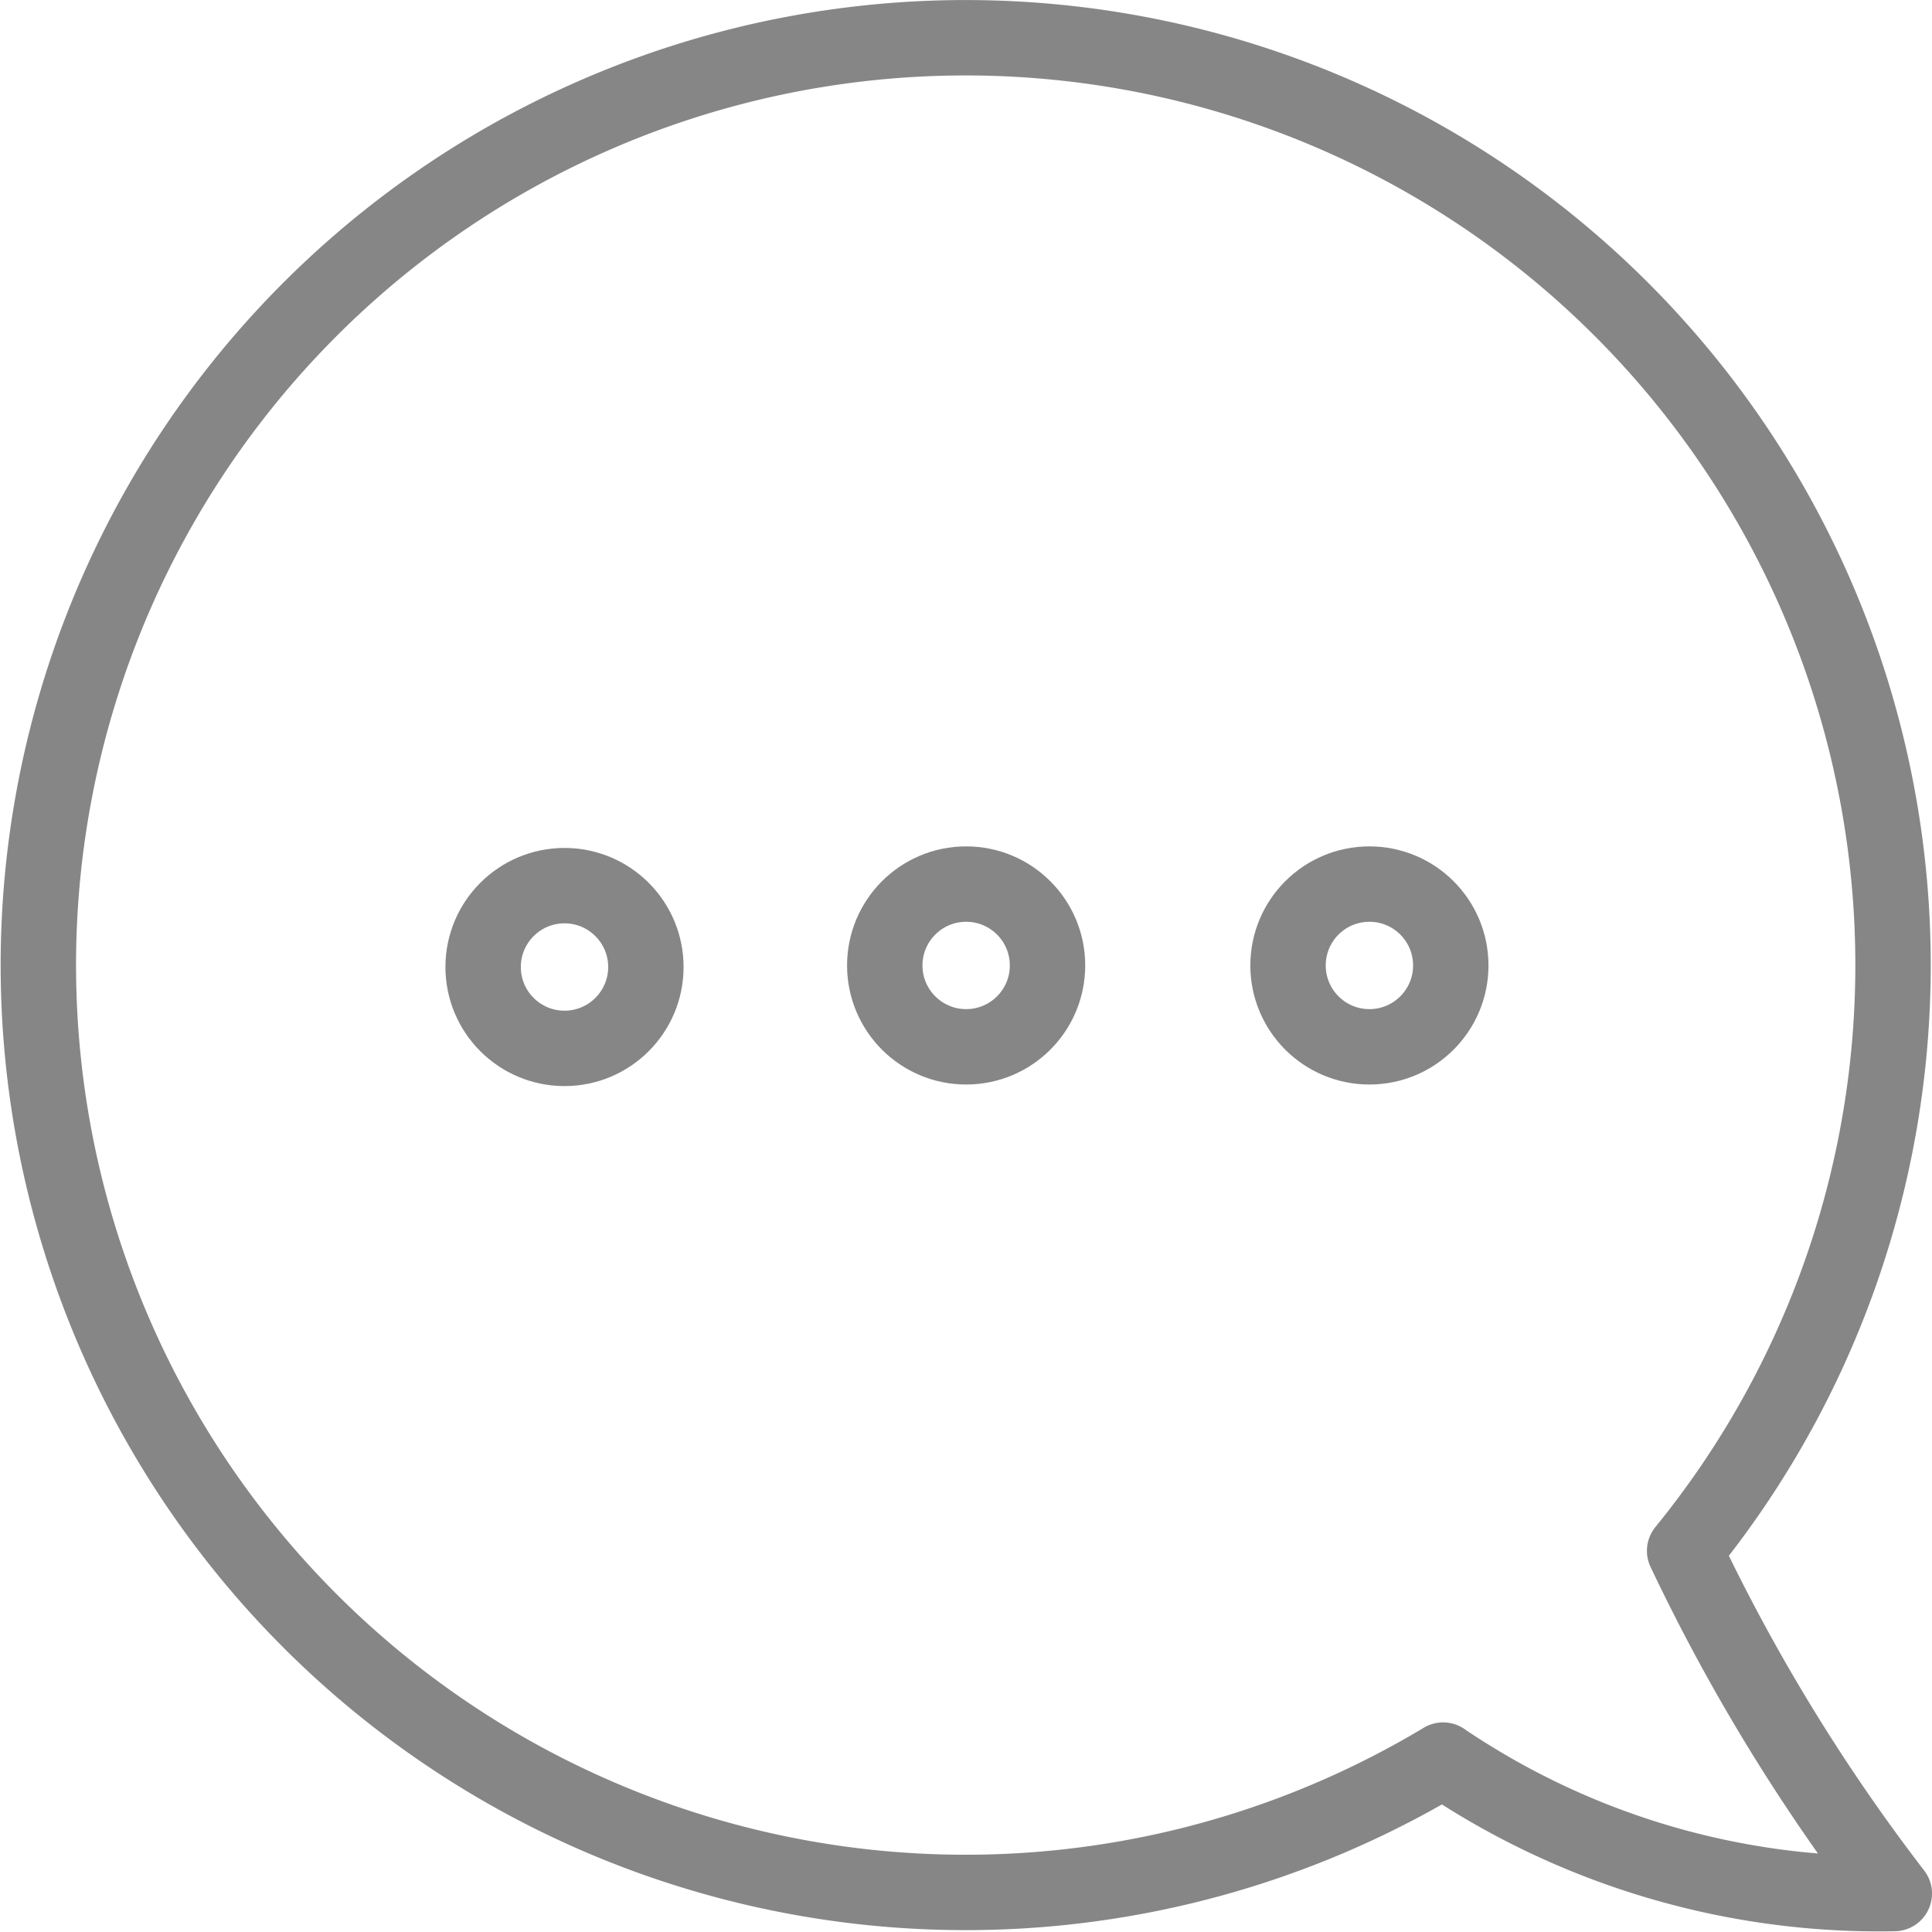 <svg xmlns="http://www.w3.org/2000/svg" width="33.311" height="33.305" viewBox="0 0 33.311 33.305">
  <g id="_1276855_message_misc_icon" data-name="1276855_message_misc_icon" transform="translate(0.661 0.651)">
    <path id="Trazado_846" data-name="Trazado 846" d="M25.189,30.669a13.41,13.41,0,0,0,7.779,2.3,32.6,32.6,0,0,1-3.615-5.909,15.989,15.989,0,1,0-4.164,3.608Z" transform="translate(-0.968 -0.972)" fill="none" stroke="#868686" stroke-linecap="round" stroke-linejoin="round" stroke-width="1.3"/>
    <ellipse id="Elipse_24" data-name="Elipse 24" cx="1.403" cy="1.403" rx="1.403" ry="1.403" transform="translate(7.669 14.619)" fill="none" stroke="#868686" stroke-linecap="round" stroke-linejoin="round" stroke-width="1.3"/>
    <ellipse id="Elipse_25" data-name="Elipse 25" cx="1.403" cy="1.403" rx="1.403" ry="1.403" transform="translate(14.594 14.592)" fill="none" stroke="#868686" stroke-linecap="round" stroke-linejoin="round" stroke-width="1.3"/>
    <ellipse id="Elipse_26" data-name="Elipse 26" cx="1.403" cy="1.403" rx="1.403" ry="1.403" transform="translate(21.547 14.592)" fill="none" stroke="#868686" stroke-linecap="round" stroke-linejoin="round" stroke-width="1.3"/>
  </g>
</svg>
